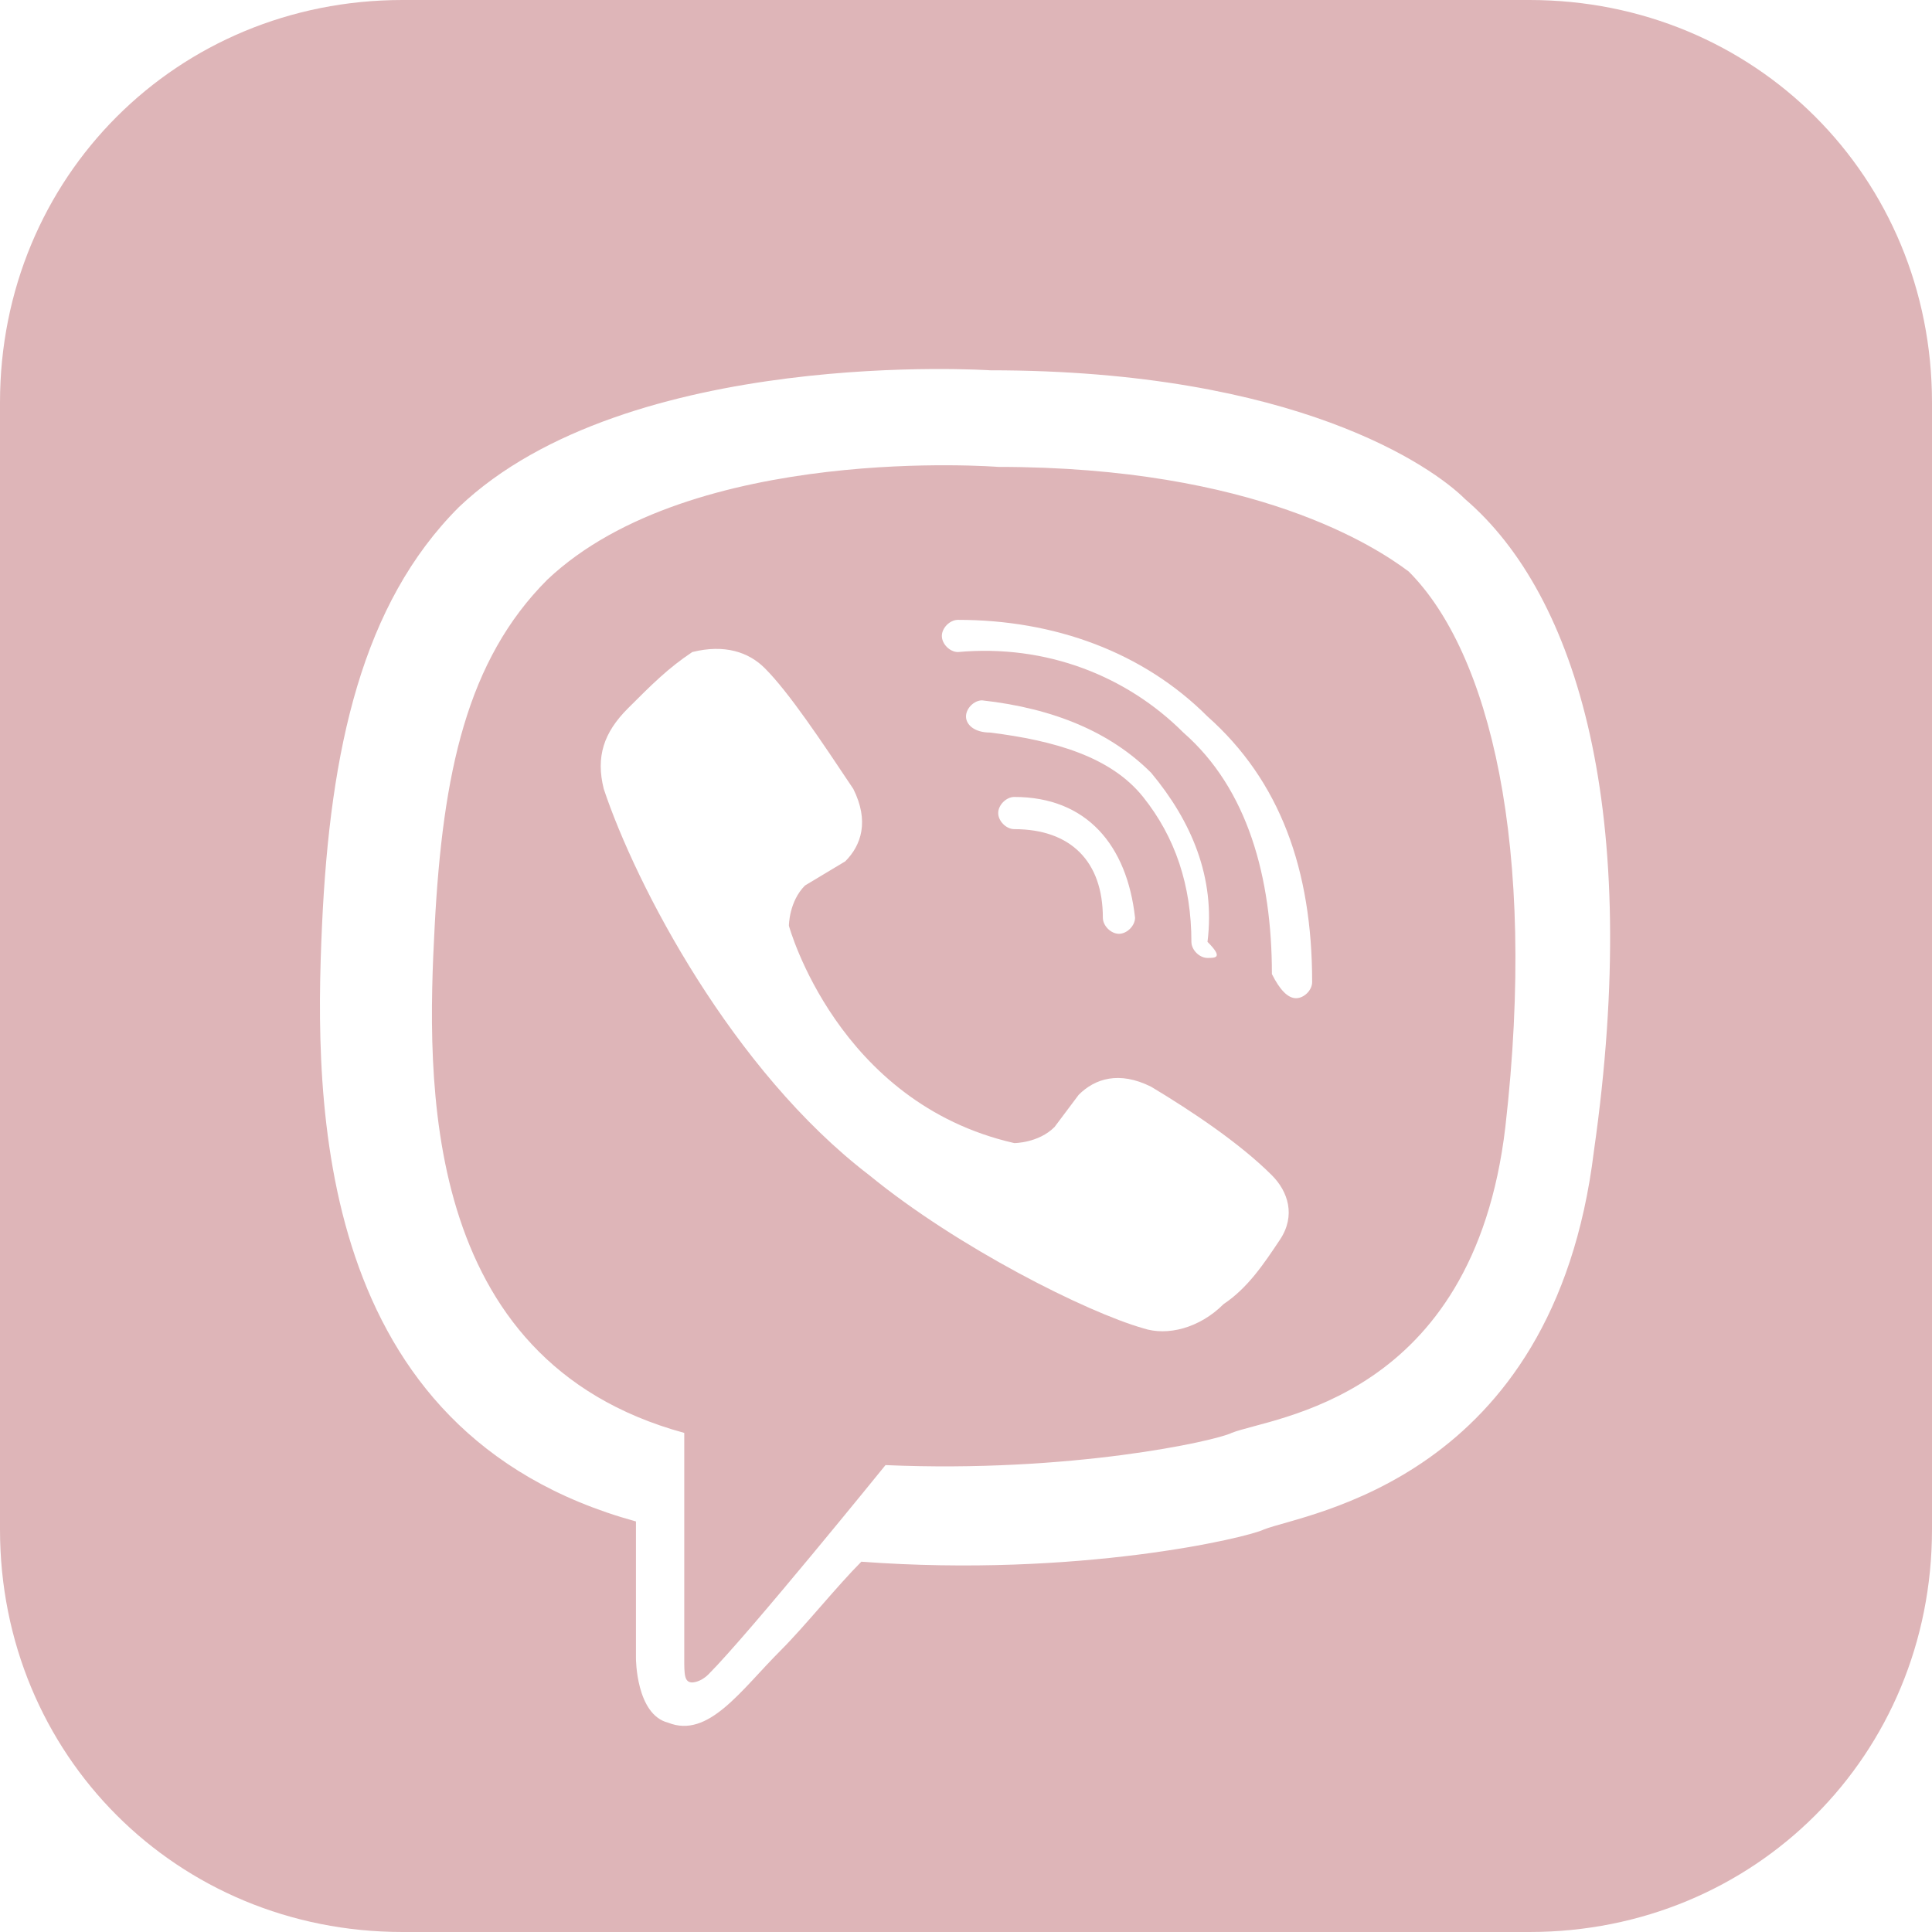 <?xml version="1.0" encoding="UTF-8"?>
<!-- Generator: Adobe Illustrator 27.5.0, SVG Export Plug-In . SVG Version: 6.00 Build 0)  -->
<svg version="1.1" id="Ebene_1" xmlns="http://www.w3.org/2000/svg" xmlns:xlink="http://www.w3.org/1999/xlink" x="0px" y="0px" viewBox="0 0 24 24" style="enable-background:new 0 0 24 24;" xml:space="preserve">
<style type="text/css">
	.st0{fill-rule:evenodd;clip-rule:evenodd;fill:#DEB5B8;}
</style>
<path class="st0" d="M19,24H5c-2.8,0-5-2.2-5-5V5c0-2.8,2.2-5,5-5h14c2.8,0,5,2.2,5,5v14C24,21.8,21.8,24,19,24z M18.2,6.2  c-0.4-0.4-2.1-1.6-5.9-1.6c0,0-4.5-0.3-6.6,1.7c-1.2,1.2-1.6,3-1.7,5.2s-0.1,6.3,3.9,7.4l0,0l0,1.7c0,0,0,0.7,0.4,0.8  c0.5,0.2,0.9-0.4,1.4-0.9c0.3-0.3,0.7-0.8,1-1.1c2.7,0.2,4.8-0.3,5-0.4c0.5-0.2,3.6-0.6,4.1-4.7C20.4,10.1,19.6,7.4,18.2,6.2z   M18.7,14c-0.4,3.4-2.9,3.6-3.4,3.8c-0.2,0.1-2,0.5-4.3,0.4c0,0-1.7,2.1-2.2,2.6c-0.1,0.1-0.2,0.1-0.2,0.1c-0.1,0-0.1-0.1-0.1-0.3  l0-2.8c-3.3-0.9-3.2-4.4-3.1-6.3s0.4-3.3,1.4-4.3c1.8-1.7,5.6-1.4,5.6-1.4c3.2,0,4.7,1,5.1,1.3C18.5,8.1,19.1,10.5,18.7,14z   M12.6,14.2c0,0,0.3,0,0.5-0.2l0.3-0.4c0.2-0.2,0.5-0.3,0.9-0.1c0.5,0.3,1.1,0.7,1.5,1.1c0.2,0.2,0.3,0.5,0.1,0.8l0,0  c-0.2,0.3-0.4,0.6-0.7,0.8l0,0c-0.3,0.3-0.7,0.4-1,0.3l0,0c-0.7-0.2-2.3-1-3.4-1.9c-1.7-1.3-2.9-3.6-3.3-4.8l0,0  c-0.1-0.4,0-0.7,0.3-1l0,0c0.3-0.3,0.5-0.5,0.8-0.7l0,0C9,8,9.3,8.1,9.5,8.3c0.3,0.3,0.7,0.9,1.1,1.5c0.2,0.4,0.1,0.7-0.1,0.9L10,11  c-0.2,0.2-0.2,0.5-0.2,0.5S10.4,13.7,12.6,14.2z M16.1,12.4c0.1,0,0.2-0.1,0.2-0.2c0-1.4-0.4-2.5-1.3-3.3c-0.8-0.8-1.9-1.2-3.1-1.2  h0c-0.1,0-0.2,0.1-0.2,0.2c0,0.1,0.1,0.2,0.2,0.2C13,8,14,8.4,14.7,9.1c0.8,0.7,1.1,1.8,1.1,3C15.9,12.3,16,12.4,16.1,12.4  C16.1,12.4,16.1,12.4,16.1,12.4z M15,11.9L15,11.9c-0.1,0-0.2-0.1-0.2-0.2c0-0.7-0.2-1.3-0.6-1.8c-0.4-0.5-1.1-0.7-1.9-0.8  C12.1,9.1,12,9,12,8.9c0-0.1,0.1-0.2,0.2-0.2c0.9,0.1,1.6,0.4,2.1,0.9c0.5,0.6,0.8,1.3,0.7,2.1C15.2,11.9,15.1,11.9,15,11.9z   M13.9,11.6c-0.1,0-0.2-0.1-0.2-0.2c0-0.7-0.4-1.1-1.1-1.1c-0.1,0-0.2-0.1-0.2-0.2c0-0.1,0.1-0.2,0.2-0.2c0.9,0,1.4,0.6,1.5,1.5  C14.1,11.5,14,11.6,13.9,11.6C13.9,11.6,13.9,11.6,13.9,11.6z"/>
</svg>